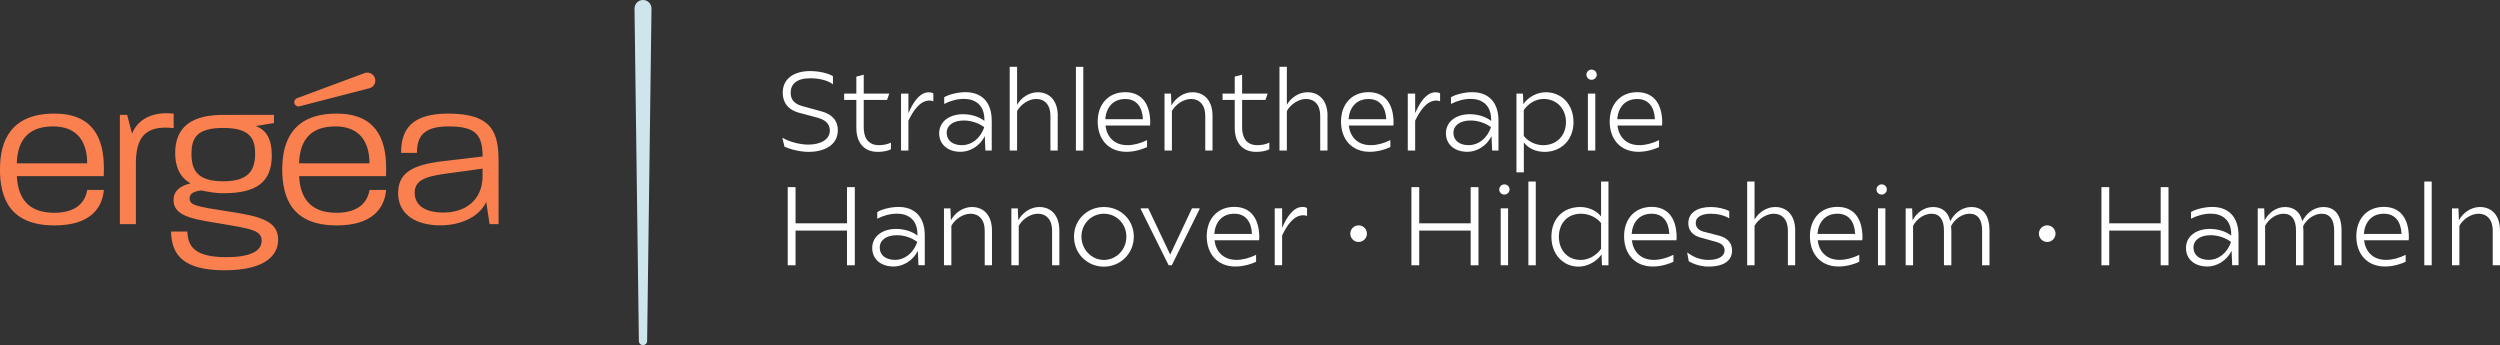 <?xml version="1.0" encoding="UTF-8"?>
<svg id="Ebene_2" data-name="Ebene 2" xmlns="http://www.w3.org/2000/svg" viewBox="0 0 406.26 56.08">
  <rect x="0" y="0" width="406.26" height="56.08" fill="#333333" stroke="none"/>
  <defs>
    <style>
      .cls-1 {
        fill: #fa814f;
      }

      .cls-1, .cls-2, .cls-3 {
        stroke-width: 0px;
      }

      .cls-2 {
        fill: #cfe5ee;
      }

      .cls-3 {
        fill: #fff;
      }
    </style>
  </defs>
  <g id="Ebene_3" data-name="Ebene 3">
    <path class="cls-2" d="m104.49,56.08h0c-.37,0-.67-.29-.67-.66l-.71-54.02c0-.77.61-1.4,1.38-1.4s1.39.63,1.38,1.4l-.71,54.02c0,.37-.3.66-.67.66"/>
    <path class="cls-1" d="m0,27.44c0-4.58,1.8-8.98,8.84-8.98,6.21,0,8.04,3.92,8.04,8.84,0,.49,0,.83-.03,1.32H2.74c.17,3.5,1.77,5.96,6.07,5.96,3.71,0,5.06-1.84,5.37-3.71h2.7c-.28,3.05-2.32,5.76-8.01,5.76-7.25,0-8.88-4.4-8.88-9.19m14.18-.9c0-3.4-1.53-6-5.55-6-4.51,0-5.79,2.81-5.89,6h11.44Z"/>
    <path class="cls-1" d="m19.48,18.67h1.18l.8,3.05c.69-1.8,2.63-3.68,6.76-3.26v2.36c-5.06-.59-6.14,2.01-6.14,5.86v9.74h-2.6v-17.75Z"/>
    <path class="cls-1" d="m27.81,37.63h2.64c.07,2.36,1.14,4.16,6.28,4.16,4.78,0,5.79-1.42,5.79-2.67,0-1.63-1.6-1.91-5.79-2.63-4.61-.8-8.53-1.08-8.53-3.95,0-1.46.97-2.32,2.77-2.74-1.91-1.08-2.5-2.95-2.5-4.92,0-6.21,5.82-6.21,8.32-6.21h7.73v1.32l-2.95.49c1.8.69,2.6,2.25,2.6,4.75,0,4.3-2.39,6.17-7.84,6.17-1.56,0-2.7-.28-3.61-.45-1.63.17-1.91.76-1.91,1.32,0,1.08,1.21,1.32,6.24,2.08,5.37.8,8.15,1.59,8.15,4.61,0,2.36-1.87,4.96-8.7,4.96s-8.63-2.6-8.7-6.28m8.49-8.18c4.2,0,5.17-1.87,5.17-4.51,0-2.43-.83-4.16-5.17-4.16s-5.17,1.63-5.17,4.23.9,4.44,5.17,4.44"/>
    <path class="cls-1" d="m45.87,27.44c0-4.58,1.8-8.98,8.84-8.98,6.21,0,8.04,3.92,8.04,8.84,0,.49,0,.83-.03,1.32h-14.11c.17,3.5,1.77,5.96,6.07,5.96,3.71,0,5.06-1.84,5.37-3.71h2.7c-.28,3.05-2.32,5.76-8.01,5.76-7.25,0-8.88-4.4-8.88-9.19m14.18-.9c0-3.4-1.53-6-5.55-6-4.51,0-5.79,2.81-5.89,6h11.44Z"/>
    <path class="cls-1" d="m64.7,31.36c0-3.22,2.25-4.58,7.28-5.17l6.45-.76c-.03-3.5-1.07-4.89-5.55-4.89-4.06,0-5.13,1.66-5.13,4.3h-2.57c0-3.68,1.56-6.38,7.66-6.38,7.14,0,8.18,3.05,8.18,7.77v10.19h-1.46l-.55-3.61c-.97,2.18-3.78,3.81-7.49,3.81s-6.83-1.63-6.83-5.27m7.38,3.19c3.54,0,6.35-2.01,6.35-5.93v-1.21l-6.07.83c-3.64.49-4.96,1.28-4.96,3.09,0,2.12,1.77,3.22,4.68,3.22"/>
    <path class="cls-1" d="m48.26,15.96l10.98-4.08c.85-.31,1.75.31,1.75,1.21,0,.59-.4,1.11-.97,1.25l-11.34,2.93c-.44.11-.86-.22-.86-.67,0-.29.18-.54.45-.65"/>
    <g>
      <path class="cls-3" d="m127.48,23.83l-.33-1.38.05-.04c1.16.69,2.88,1.09,4.17,1.09,1.92,0,3.48-.8,3.48-2.27,0-1.32-1-1.81-1.98-2.1l-3.18-.85c-2.12-.67-2.49-2.12-2.49-3.25,0-2.21,1.8-3.48,4.44-3.48,1.43,0,2.94.34,3.72.83v1.32c-.94-.71-2.39-.98-3.7-.98-2.23,0-3.17.98-3.17,2.32,0,.76.2,1.71,1.8,2.18l3.25.89c1.45.4,2.61,1.31,2.61,3.07,0,2.3-2.05,3.5-4.77,3.5-1.16,0-2.76-.33-3.92-.85Z"/>
      <path class="cls-3" d="m144.78,23.17v1.09c-.47.25-1.29.42-2.12.42-2.43,0-3.5-1.69-3.5-3.92v-4.52h-1.98v-1.03h1.98v-2.76l1.2-.31v3.07h4.15l-.36,1.03h-3.79v4.48c0,1.34.49,2.87,2.47,2.87.74,0,1.47-.16,1.96-.42Z"/>
      <path class="cls-3" d="m151.67,15.16v1.31c-.2-.11-.38-.13-.62-.13-1.6,0-2.69,1.74-3.43,3.28v4.84h-1.2v-9.25h1.2v3.18c.74-1.71,1.8-3.39,3.3-3.39.34,0,.58.07.74.16Z"/>
      <path class="cls-3" d="m161.16,19.62v4.84h-1.03l-.09-2.2-.02-.13c-.78,1.62-2.43,2.54-3.9,2.54-2.14,0-3.5-1.23-3.5-3.01,0-1.89,1.65-3.1,3.88-3.1,1.36,0,2.63.42,3.47,1.09v-.2c0-2.43-1.54-3.38-3.34-3.38-1.07,0-2.2.31-3.19.82v-1.09c.76-.45,2.19-.82,3.46-.82,2.47,0,4.26,1.45,4.26,4.63Zm-1.23,1.05c-.82-.65-2.09-1.09-3.3-1.09-1.69,0-2.79.78-2.79,2.01s.96,2,2.49,2,2.98-1.05,3.61-2.92Z"/>
      <path class="cls-3" d="m171.88,18.82v5.64h-1.18v-5.66c0-1.78-.96-2.72-2.3-2.72-1.18,0-2.49.83-3.12,1.96v6.42h-1.2v-13.61h1.2v6.17c.65-1.12,1.92-2.03,3.34-2.03,1.94,0,3.27,1.36,3.27,3.83Z"/>
      <path class="cls-3" d="m174.84,10.86h1.2v13.61h-1.2v-13.61Z"/>
      <path class="cls-3" d="m186.9,20.4h-7.26c.22,1.8,1.38,3.19,3.57,3.19,1.03,0,2.12-.29,3.19-.82v1.12c-.49.27-1.91.78-3.34.78-3.03,0-4.68-2.14-4.68-4.92s1.71-4.77,4.48-4.77c2.58,0,4.06,1.78,4.06,4.99,0,.18-.02.33-.04.42Zm-7.28-1.03h6.11c-.09-1.94-1-3.28-2.87-3.28-2.07,0-3.12,1.47-3.25,3.28Z"/>
      <path class="cls-3" d="m197.04,18.82v5.64h-1.18v-5.66c0-1.76-.96-2.72-2.3-2.72-1.18,0-2.49.83-3.12,1.96v6.42h-1.2v-9.25h1.05l.07,1.94c.63-1.18,1.94-2.16,3.41-2.16,1.94,0,3.27,1.36,3.27,3.83Z"/>
      <path class="cls-3" d="m206.27,23.17v1.09c-.47.25-1.29.42-2.12.42-2.43,0-3.5-1.69-3.5-3.92v-4.52h-1.98v-1.03h1.98v-2.76l1.2-.31v3.07h4.15l-.36,1.03h-3.79v4.48c0,1.34.49,2.87,2.47,2.87.74,0,1.47-.16,1.96-.42Z"/>
      <path class="cls-3" d="m215.72,18.82v5.64h-1.18v-5.66c0-1.78-.96-2.72-2.3-2.72-1.18,0-2.49.83-3.12,1.96v6.42h-1.2v-13.61h1.2v6.17c.65-1.12,1.92-2.03,3.34-2.03,1.94,0,3.27,1.36,3.27,3.83Z"/>
      <path class="cls-3" d="m226.44,20.4h-7.26c.22,1.8,1.38,3.19,3.57,3.19,1.03,0,2.12-.29,3.19-.82v1.12c-.49.27-1.91.78-3.34.78-3.03,0-4.68-2.14-4.68-4.92s1.71-4.77,4.48-4.77c2.58,0,4.06,1.78,4.06,4.99,0,.18-.02.33-.04.42Zm-7.28-1.03h6.11c-.09-1.94-1-3.28-2.87-3.28-2.07,0-3.12,1.47-3.25,3.28Z"/>
      <path class="cls-3" d="m234.02,15.16v1.31c-.2-.11-.38-.13-.62-.13-1.6,0-2.69,1.74-3.43,3.28v4.84h-1.2v-9.25h1.2v3.18c.74-1.71,1.8-3.39,3.3-3.39.34,0,.58.07.74.16Z"/>
      <path class="cls-3" d="m243.51,19.62v4.84h-1.03l-.09-2.2-.02-.13c-.78,1.62-2.43,2.54-3.9,2.54-2.14,0-3.5-1.23-3.5-3.01,0-1.89,1.65-3.1,3.88-3.1,1.36,0,2.63.42,3.47,1.09v-.2c0-2.43-1.54-3.38-3.34-3.38-1.07,0-2.2.31-3.19.82v-1.09c.76-.45,2.19-.82,3.46-.82,2.47,0,4.26,1.45,4.26,4.63Zm-1.23,1.05c-.82-.65-2.09-1.09-3.3-1.09-1.69,0-2.79.78-2.79,2.01s.96,2,2.49,2,2.98-1.05,3.61-2.92Z"/>
      <path class="cls-3" d="m255.7,19.85c0,2.9-2.01,4.83-4.7,4.83-1.42,0-2.67-.58-3.37-1.54v4.86h-1.2v-12.79h1.05l.07,1.72c.8-1.2,2.27-1.94,3.65-1.94,2.54,0,4.5,1.94,4.5,4.86Zm-1.22.02c0-2.2-1.49-3.79-3.63-3.79-1.22,0-2.43.67-3.23,1.8v4.21c.74.92,1.92,1.5,3.17,1.5,2.16,0,3.68-1.54,3.68-3.72Z"/>
      <path class="cls-3" d="m257.8,12.14c0-.45.38-.83.83-.83.49,0,.85.38.85.83s-.38.83-.85.83-.83-.38-.83-.83Zm.24,3.07h1.2v9.25h-1.2v-9.25Z"/>
      <path class="cls-3" d="m270.1,20.4h-7.26c.22,1.8,1.38,3.19,3.57,3.19,1.03,0,2.12-.29,3.19-.82v1.12c-.49.27-1.91.78-3.34.78-3.03,0-4.68-2.14-4.68-4.92s1.71-4.77,4.48-4.77c2.58,0,4.06,1.78,4.06,4.99,0,.18-.02.33-.04.42Zm-7.28-1.03h6.11c-.09-1.94-1-3.28-2.87-3.28-2.07,0-3.12,1.47-3.25,3.28Z"/>
    </g>
    <g>
      <path class="cls-3" d="m138.91,30.41v12.7h-1.27v-5.64h-8.36v5.64h-1.27v-12.7h1.27v5.88h8.36v-5.88h1.27Z"/>
      <path class="cls-3" d="m150.28,38.26v4.84h-1.03l-.09-2.2-.02-.13c-.78,1.61-2.43,2.54-3.9,2.54-2.14,0-3.5-1.23-3.5-3.01,0-1.89,1.65-3.1,3.88-3.1,1.36,0,2.63.42,3.47,1.09v-.2c0-2.43-1.54-3.37-3.34-3.37-1.07,0-2.2.31-3.19.82v-1.09c.76-.45,2.19-.82,3.46-.82,2.47,0,4.26,1.45,4.26,4.63Zm-1.23,1.05c-.82-.65-2.09-1.09-3.3-1.09-1.69,0-2.79.78-2.79,2.01s.96,2,2.49,2,2.98-1.05,3.61-2.92Z"/>
      <path class="cls-3" d="m161.2,37.47v5.64h-1.18v-5.66c0-1.76-.96-2.72-2.3-2.72-1.18,0-2.49.83-3.12,1.96v6.42h-1.2v-9.25h1.05l.07,1.94c.63-1.18,1.94-2.16,3.41-2.16,1.94,0,3.27,1.36,3.27,3.83Z"/>
      <path class="cls-3" d="m172.15,37.47v5.64h-1.18v-5.66c0-1.76-.96-2.72-2.3-2.72-1.18,0-2.49.83-3.12,1.96v6.42h-1.2v-9.25h1.05l.07,1.94c.63-1.18,1.94-2.16,3.41-2.16,1.94,0,3.27,1.36,3.27,3.83Z"/>
      <path class="cls-3" d="m174.53,38.45c0-2.74,2.16-4.81,4.86-4.81s4.86,2.07,4.86,4.81-2.16,4.88-4.86,4.88-4.86-2.1-4.86-4.88Zm8.51,0c0-2.12-1.65-3.72-3.65-3.72s-3.65,1.6-3.65,3.72,1.67,3.79,3.65,3.79,3.65-1.63,3.65-3.79Z"/>
      <path class="cls-3" d="m194.94,33.86v.11l-4.52,9.14h-.51l-4.54-9.14v-.11h1.23l3.56,7.51,3.54-7.51h1.23Z"/>
      <path class="cls-3" d="m204.62,39.04h-7.26c.22,1.8,1.38,3.19,3.57,3.19,1.03,0,2.12-.29,3.19-.82v1.12c-.49.27-1.91.78-3.34.78-3.03,0-4.68-2.14-4.68-4.92s1.71-4.77,4.48-4.77c2.58,0,4.06,1.78,4.06,4.99,0,.18-.02.33-.04.42Zm-7.28-1.03h6.11c-.09-1.94-1-3.28-2.87-3.28-2.07,0-3.12,1.47-3.25,3.28Z"/>
      <path class="cls-3" d="m212.4,33.8v1.31c-.2-.11-.38-.13-.62-.13-1.6,0-2.69,1.74-3.43,3.28v4.84h-1.2v-9.25h1.2v3.17c.74-1.71,1.8-3.39,3.3-3.39.34,0,.58.07.74.16Z"/>
      <path class="cls-3" d="m240.26,30.41v12.7h-1.27v-5.64h-8.36v5.64h-1.27v-12.7h1.27v5.88h8.36v-5.88h1.27Z"/>
      <path class="cls-3" d="m243.63,30.79c0-.45.38-.83.83-.83.49,0,.85.38.85.83s-.38.83-.85.83-.83-.38-.83-.83Zm.24,3.07h1.2v9.25h-1.2v-9.25Z"/>
      <path class="cls-3" d="m248.37,29.5h1.2v13.61h-1.2v-13.61Z"/>
      <path class="cls-3" d="m261.38,29.5v13.61h-1.05l-.07-1.76c-.85,1.21-2.36,1.98-3.74,1.98-2.45,0-4.41-1.94-4.41-4.86s1.89-4.83,4.7-4.83c1.32,0,2.67.6,3.37,1.54v-5.68h1.2Zm-1.2,10.94v-4.19c-.74-.94-2-1.52-3.27-1.52-2.12,0-3.57,1.47-3.59,3.74.02,2.27,1.47,3.77,3.54,3.77,1.27,0,2.5-.67,3.32-1.8Z"/>
      <path class="cls-3" d="m272.44,39.04h-7.26c.22,1.8,1.38,3.19,3.57,3.19,1.03,0,2.12-.29,3.19-.82v1.12c-.49.27-1.91.78-3.34.78-3.03,0-4.68-2.14-4.68-4.92s1.71-4.77,4.48-4.77c2.58,0,4.06,1.78,4.06,4.99,0,.18-.02.33-.04.42Zm-7.28-1.03h6.11c-.09-1.94-1-3.28-2.87-3.28-2.07,0-3.12,1.47-3.25,3.28Z"/>
      <path class="cls-3" d="m274.43,42.46l-.25-1.38.04-.04c.91.71,2.05,1.2,3.41,1.2,1.71,0,2.63-.65,2.63-1.56,0-.74-.56-1.16-1.47-1.4l-2.58-.71c-1.52-.47-1.85-1.52-1.85-2.3,0-1.81,1.63-2.63,3.66-2.63,1.05,0,2.3.27,2.99.67v1.18c-.78-.51-1.98-.76-2.99-.76-1.36,0-2.45.45-2.45,1.49,0,.45.15,1.11,1.27,1.43l2.54.65c1.25.34,2.09,1.11,2.09,2.41,0,1.49-1.12,2.61-3.85,2.61-1.16,0-2.36-.36-3.19-.87Z"/>
      <path class="cls-3" d="m291.72,37.47v5.64h-1.18v-5.66c0-1.78-.96-2.72-2.3-2.72-1.18,0-2.49.83-3.12,1.96v6.42h-1.2v-13.61h1.2v6.17c.65-1.12,1.92-2.03,3.34-2.03,1.94,0,3.27,1.36,3.27,3.83Z"/>
      <path class="cls-3" d="m302.64,39.04h-7.26c.22,1.8,1.38,3.19,3.57,3.19,1.03,0,2.12-.29,3.19-.82v1.12c-.49.27-1.91.78-3.34.78-3.03,0-4.68-2.14-4.68-4.92s1.71-4.77,4.48-4.77c2.58,0,4.06,1.78,4.06,4.99,0,.18-.02.33-.04.42Zm-7.28-1.03h6.11c-.09-1.94-1-3.28-2.87-3.28-2.07,0-3.12,1.47-3.25,3.28Z"/>
      <path class="cls-3" d="m304.94,30.79c0-.45.38-.83.83-.83.49,0,.85.38.85.83s-.38.83-.85.83-.83-.38-.83-.83Zm.24,3.07h1.2v9.25h-1.2v-9.25Z"/>
      <path class="cls-3" d="m323.3,37.47v5.64h-1.2v-5.66c0-1.78-.71-2.72-2.03-2.72-1.18,0-2.4.83-3.01,2,.02.24.04.47.04.74v5.64h-1.2v-5.66c0-1.78-.71-2.72-2.03-2.72-1.18,0-2.38.82-2.99,1.96v6.42h-1.2v-9.25h1.05l.07,1.94c.62-1.18,1.85-2.16,3.32-2.16s2.45.8,2.81,2.3c.6-1.23,1.89-2.3,3.41-2.3,1.92,0,2.96,1.36,2.96,3.83Z"/>
      <path class="cls-3" d="m352.39,30.41v12.7h-1.27v-5.64h-8.36v5.64h-1.27v-12.7h1.27v5.88h8.36v-5.88h1.27Z"/>
      <path class="cls-3" d="m363.77,38.26v4.84h-1.03l-.09-2.2-.02-.13c-.78,1.61-2.43,2.54-3.9,2.54-2.14,0-3.5-1.23-3.5-3.01,0-1.89,1.65-3.1,3.88-3.1,1.36,0,2.63.42,3.47,1.09v-.2c0-2.43-1.54-3.37-3.34-3.37-1.07,0-2.2.31-3.19.82v-1.09c.76-.45,2.19-.82,3.46-.82,2.47,0,4.26,1.45,4.26,4.63Zm-1.23,1.05c-.82-.65-2.09-1.09-3.3-1.09-1.69,0-2.79.78-2.79,2.01s.96,2,2.49,2,2.98-1.05,3.61-2.92Z"/>
      <path class="cls-3" d="m380.51,37.47v5.64h-1.2v-5.66c0-1.78-.71-2.72-2.03-2.72-1.18,0-2.4.83-3.01,2,.02.24.04.47.04.74v5.64h-1.2v-5.66c0-1.78-.71-2.72-2.03-2.72-1.18,0-2.38.82-2.99,1.96v6.42h-1.2v-9.25h1.05l.07,1.94c.62-1.18,1.85-2.16,3.32-2.16s2.45.8,2.81,2.3c.6-1.23,1.89-2.3,3.41-2.3,1.92,0,2.96,1.36,2.96,3.83Z"/>
      <path class="cls-3" d="m391.43,39.04h-7.26c.22,1.8,1.38,3.19,3.57,3.19,1.03,0,2.12-.29,3.19-.82v1.12c-.49.27-1.91.78-3.34.78-3.03,0-4.68-2.14-4.68-4.92s1.71-4.77,4.48-4.77c2.58,0,4.06,1.78,4.06,4.99,0,.18-.02.33-.04.42Zm-7.28-1.03h6.11c-.09-1.94-1-3.28-2.87-3.28-2.07,0-3.12,1.47-3.25,3.28Z"/>
      <path class="cls-3" d="m393.96,29.5h1.2v13.61h-1.2v-13.61Z"/>
      <path class="cls-3" d="m406.26,37.47v5.64h-1.18v-5.66c0-1.76-.96-2.72-2.3-2.72-1.18,0-2.49.83-3.12,1.96v6.42h-1.2v-9.25h1.05l.07,1.94c.63-1.18,1.94-2.16,3.41-2.16,1.94,0,3.27,1.36,3.27,3.83Z"/>
    </g>
    <circle class="cls-3" cx="220.78" cy="37.97" r="1.35"/>
    <circle class="cls-3" cx="332.68" cy="37.97" r="1.35"/>
  </g>
</svg>